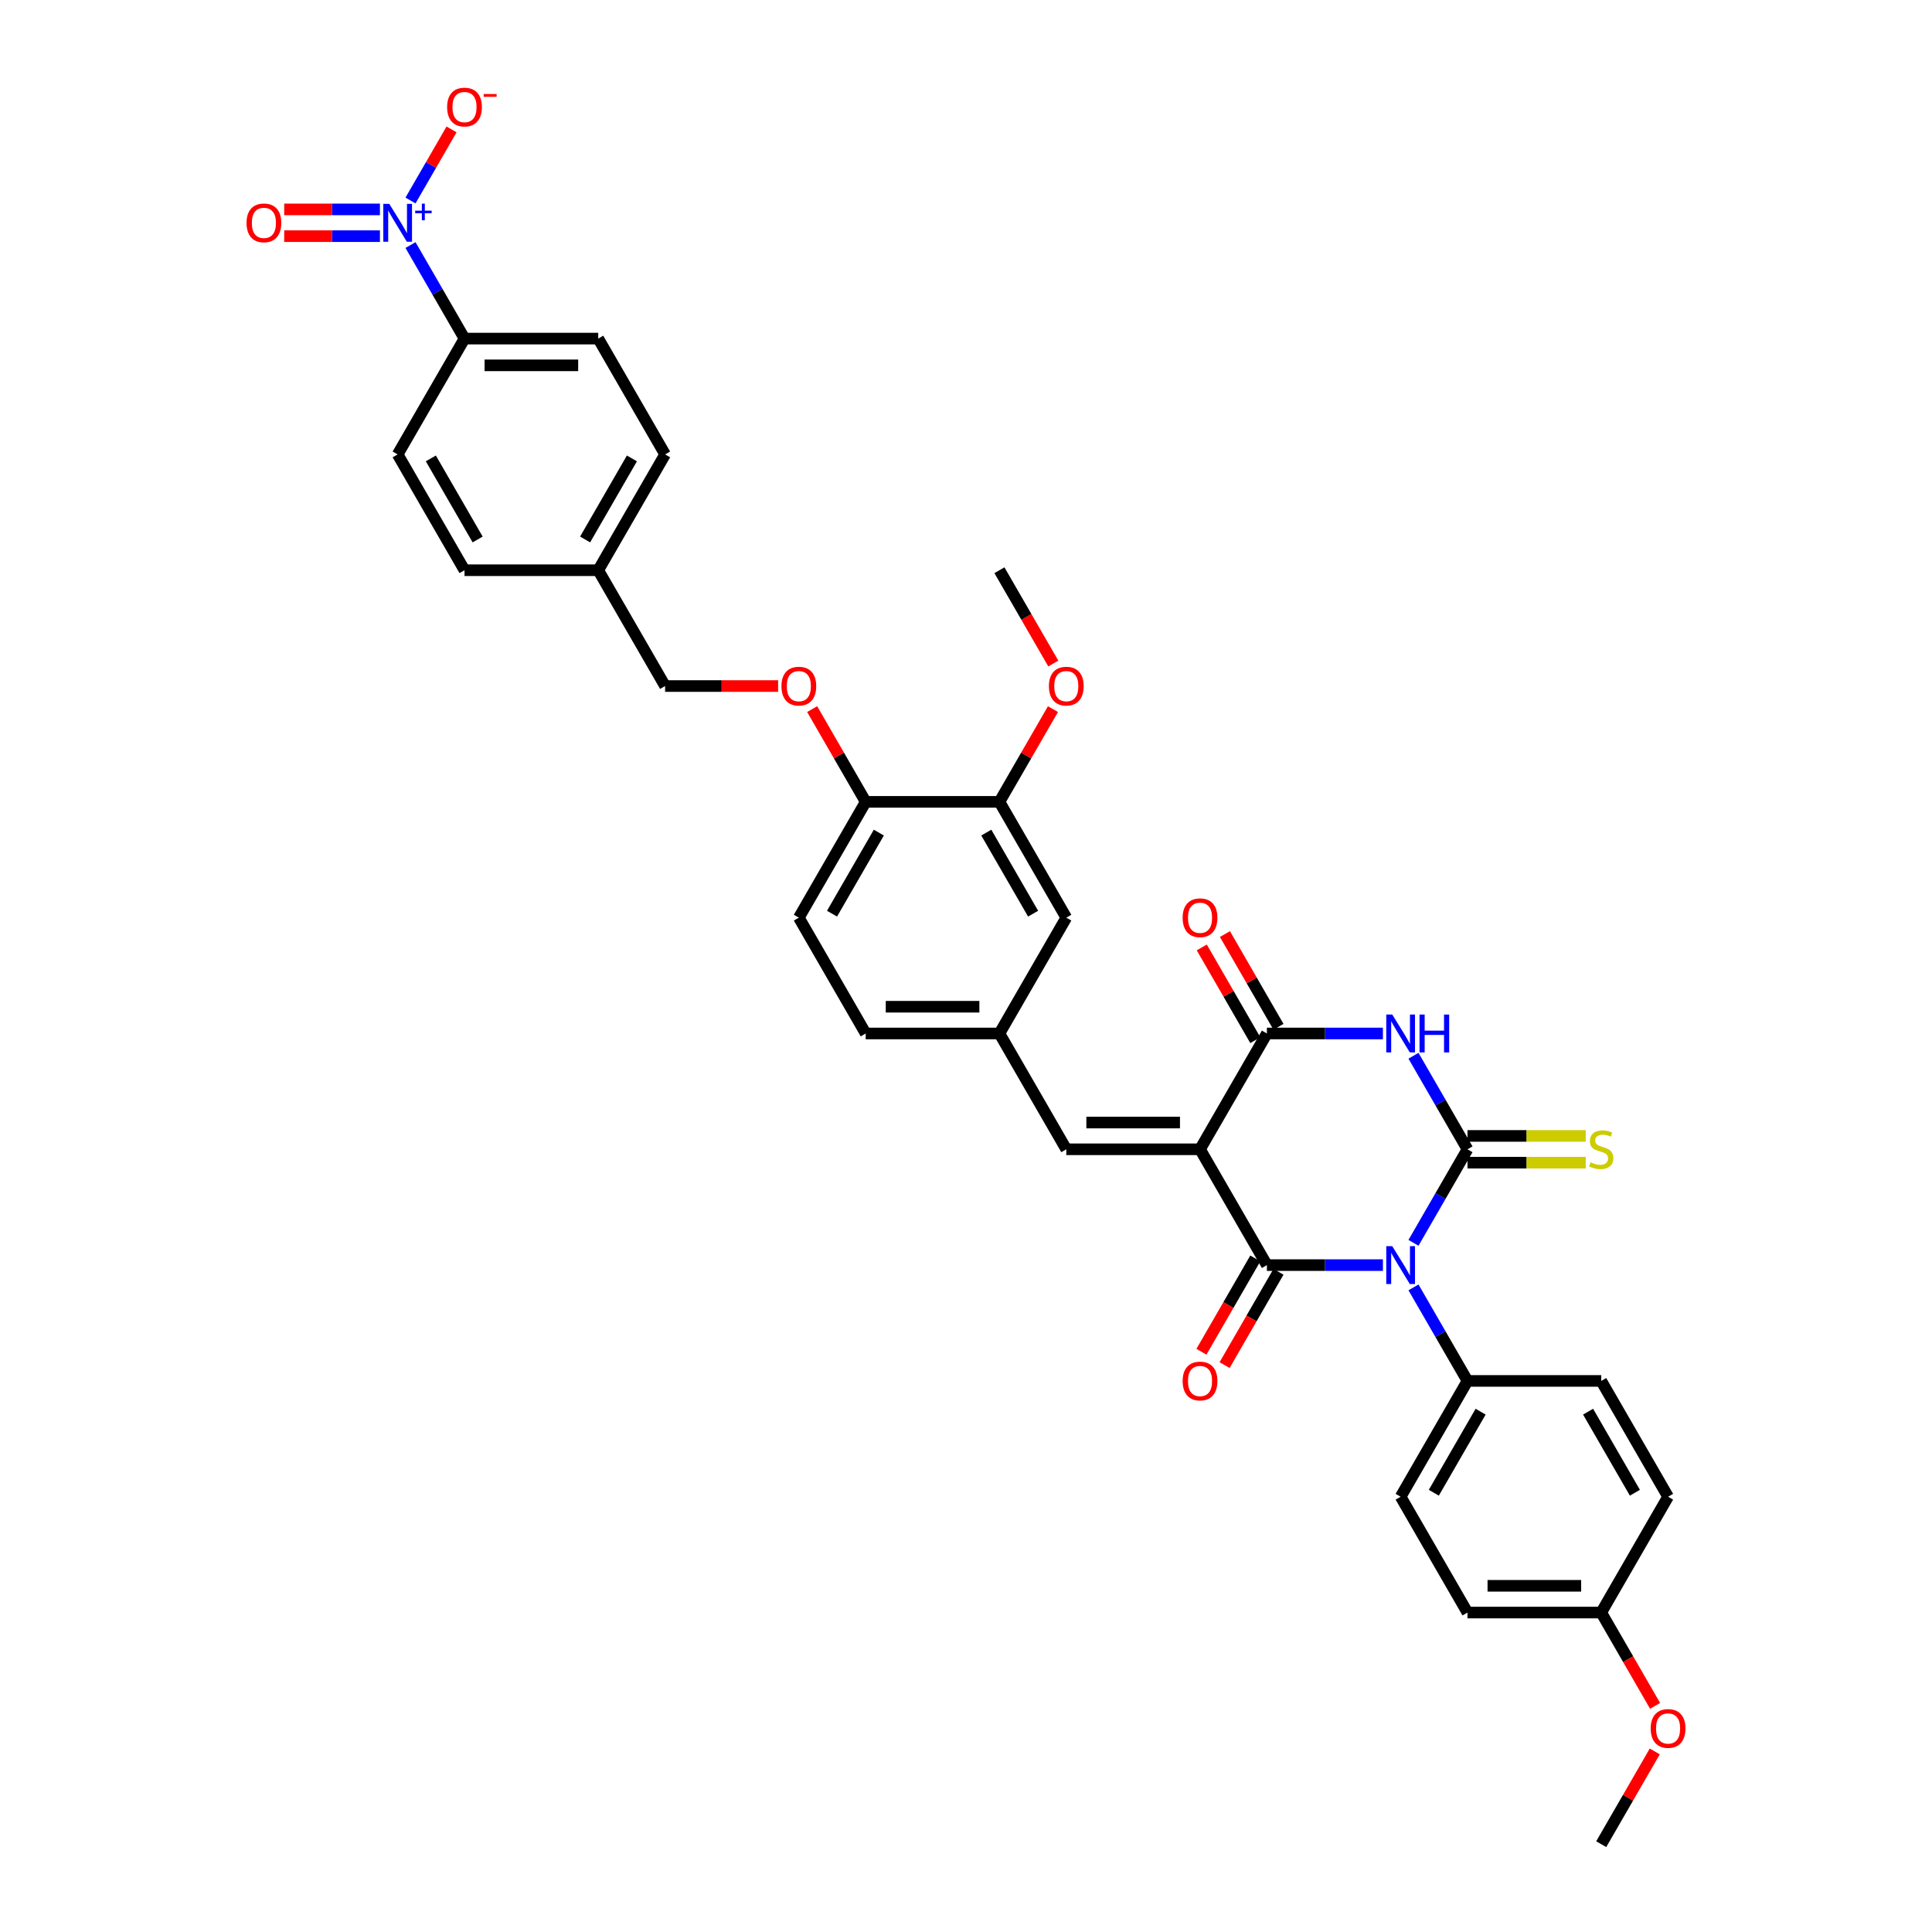 <?xml version='1.0' encoding='iso-8859-1'?>
<svg version='1.1' baseProfile='full'
              xmlns='http://www.w3.org/2000/svg'
                      xmlns:rdkit='http://www.rdkit.org/xml'
                      xmlns:xlink='http://www.w3.org/1999/xlink'
                  xml:space='preserve'
width='1000px' height='1000px' viewBox='0 0 1000 1000'>
<!-- END OF HEADER -->
<rect style='opacity:1.0;fill:#FFFFFF;stroke:none' width='1000' height='1000' x='0' y='0'> </rect>
<path class='bond-0' d='M 731.619,643.287 L 745.595,619.081' style='fill:none;fill-rule:evenodd;stroke:#0000FF;stroke-width:6px;stroke-linecap:butt;stroke-linejoin:miter;stroke-opacity:1' />
<path class='bond-0' d='M 745.595,619.081 L 759.571,594.874' style='fill:none;fill-rule:evenodd;stroke:#000000;stroke-width:6px;stroke-linecap:butt;stroke-linejoin:miter;stroke-opacity:1' />
<path class='bond-2' d='M 715.797,654.819 L 685.769,654.819' style='fill:none;fill-rule:evenodd;stroke:#0000FF;stroke-width:6px;stroke-linecap:butt;stroke-linejoin:miter;stroke-opacity:1' />
<path class='bond-2' d='M 685.769,654.819 L 655.742,654.819' style='fill:none;fill-rule:evenodd;stroke:#000000;stroke-width:6px;stroke-linecap:butt;stroke-linejoin:miter;stroke-opacity:1' />
<path class='bond-7' d='M 731.619,666.351 L 745.595,690.558' style='fill:none;fill-rule:evenodd;stroke:#0000FF;stroke-width:6px;stroke-linecap:butt;stroke-linejoin:miter;stroke-opacity:1' />
<path class='bond-7' d='M 745.595,690.558 L 759.571,714.764' style='fill:none;fill-rule:evenodd;stroke:#000000;stroke-width:6px;stroke-linecap:butt;stroke-linejoin:miter;stroke-opacity:1' />
<path class='bond-3' d='M 759.571,594.874 L 745.595,570.667' style='fill:none;fill-rule:evenodd;stroke:#000000;stroke-width:6px;stroke-linecap:butt;stroke-linejoin:miter;stroke-opacity:1' />
<path class='bond-3' d='M 745.595,570.667 L 731.619,546.461' style='fill:none;fill-rule:evenodd;stroke:#0000FF;stroke-width:6px;stroke-linecap:butt;stroke-linejoin:miter;stroke-opacity:1' />
<path class='bond-8' d='M 759.571,601.796 L 790.172,601.796' style='fill:none;fill-rule:evenodd;stroke:#000000;stroke-width:6px;stroke-linecap:butt;stroke-linejoin:miter;stroke-opacity:1' />
<path class='bond-8' d='M 790.172,601.796 L 820.774,601.796' style='fill:none;fill-rule:evenodd;stroke:#CCCC00;stroke-width:6px;stroke-linecap:butt;stroke-linejoin:miter;stroke-opacity:1' />
<path class='bond-8' d='M 759.571,587.952 L 790.172,587.952' style='fill:none;fill-rule:evenodd;stroke:#000000;stroke-width:6px;stroke-linecap:butt;stroke-linejoin:miter;stroke-opacity:1' />
<path class='bond-8' d='M 790.172,587.952 L 820.774,587.952' style='fill:none;fill-rule:evenodd;stroke:#CCCC00;stroke-width:6px;stroke-linecap:butt;stroke-linejoin:miter;stroke-opacity:1' />
<path class='bond-1' d='M 621.133,594.874 L 655.742,654.819' style='fill:none;fill-rule:evenodd;stroke:#000000;stroke-width:6px;stroke-linecap:butt;stroke-linejoin:miter;stroke-opacity:1' />
<path class='bond-4' d='M 621.133,594.874 L 655.742,534.929' style='fill:none;fill-rule:evenodd;stroke:#000000;stroke-width:6px;stroke-linecap:butt;stroke-linejoin:miter;stroke-opacity:1' />
<path class='bond-6' d='M 621.133,594.874 L 551.914,594.874' style='fill:none;fill-rule:evenodd;stroke:#000000;stroke-width:6px;stroke-linecap:butt;stroke-linejoin:miter;stroke-opacity:1' />
<path class='bond-6' d='M 610.75,581.03 L 562.297,581.03' style='fill:none;fill-rule:evenodd;stroke:#000000;stroke-width:6px;stroke-linecap:butt;stroke-linejoin:miter;stroke-opacity:1' />
<path class='bond-10' d='M 649.748,651.358 L 635.804,675.51' style='fill:none;fill-rule:evenodd;stroke:#000000;stroke-width:6px;stroke-linecap:butt;stroke-linejoin:miter;stroke-opacity:1' />
<path class='bond-10' d='M 635.804,675.51 L 621.86,699.661' style='fill:none;fill-rule:evenodd;stroke:#FF0000;stroke-width:6px;stroke-linecap:butt;stroke-linejoin:miter;stroke-opacity:1' />
<path class='bond-10' d='M 661.737,658.28 L 647.793,682.431' style='fill:none;fill-rule:evenodd;stroke:#000000;stroke-width:6px;stroke-linecap:butt;stroke-linejoin:miter;stroke-opacity:1' />
<path class='bond-10' d='M 647.793,682.431 L 633.849,706.583' style='fill:none;fill-rule:evenodd;stroke:#FF0000;stroke-width:6px;stroke-linecap:butt;stroke-linejoin:miter;stroke-opacity:1' />
<path class='bond-37' d='M 715.797,534.929 L 685.769,534.929' style='fill:none;fill-rule:evenodd;stroke:#0000FF;stroke-width:6px;stroke-linecap:butt;stroke-linejoin:miter;stroke-opacity:1' />
<path class='bond-37' d='M 685.769,534.929 L 655.742,534.929' style='fill:none;fill-rule:evenodd;stroke:#000000;stroke-width:6px;stroke-linecap:butt;stroke-linejoin:miter;stroke-opacity:1' />
<path class='bond-14' d='M 661.737,531.468 L 647.881,507.469' style='fill:none;fill-rule:evenodd;stroke:#000000;stroke-width:6px;stroke-linecap:butt;stroke-linejoin:miter;stroke-opacity:1' />
<path class='bond-14' d='M 647.881,507.469 L 634.025,483.47' style='fill:none;fill-rule:evenodd;stroke:#FF0000;stroke-width:6px;stroke-linecap:butt;stroke-linejoin:miter;stroke-opacity:1' />
<path class='bond-14' d='M 649.748,538.39 L 635.892,514.391' style='fill:none;fill-rule:evenodd;stroke:#000000;stroke-width:6px;stroke-linecap:butt;stroke-linejoin:miter;stroke-opacity:1' />
<path class='bond-14' d='M 635.892,514.391 L 622.036,490.392' style='fill:none;fill-rule:evenodd;stroke:#FF0000;stroke-width:6px;stroke-linecap:butt;stroke-linejoin:miter;stroke-opacity:1' />
<path class='bond-5' d='M 212.478,126.844 L 226.454,151.05' style='fill:none;fill-rule:evenodd;stroke:#0000FF;stroke-width:6px;stroke-linecap:butt;stroke-linejoin:miter;stroke-opacity:1' />
<path class='bond-5' d='M 226.454,151.05 L 240.429,175.257' style='fill:none;fill-rule:evenodd;stroke:#000000;stroke-width:6px;stroke-linecap:butt;stroke-linejoin:miter;stroke-opacity:1' />
<path class='bond-11' d='M 212.478,103.78 L 223.101,85.38' style='fill:none;fill-rule:evenodd;stroke:#0000FF;stroke-width:6px;stroke-linecap:butt;stroke-linejoin:miter;stroke-opacity:1' />
<path class='bond-11' d='M 223.101,85.38 L 233.724,66.981' style='fill:none;fill-rule:evenodd;stroke:#FF0000;stroke-width:6px;stroke-linecap:butt;stroke-linejoin:miter;stroke-opacity:1' />
<path class='bond-13' d='M 196.655,108.39 L 171.878,108.39' style='fill:none;fill-rule:evenodd;stroke:#0000FF;stroke-width:6px;stroke-linecap:butt;stroke-linejoin:miter;stroke-opacity:1' />
<path class='bond-13' d='M 171.878,108.39 L 147.101,108.39' style='fill:none;fill-rule:evenodd;stroke:#FF0000;stroke-width:6px;stroke-linecap:butt;stroke-linejoin:miter;stroke-opacity:1' />
<path class='bond-13' d='M 196.655,122.234 L 171.878,122.234' style='fill:none;fill-rule:evenodd;stroke:#0000FF;stroke-width:6px;stroke-linecap:butt;stroke-linejoin:miter;stroke-opacity:1' />
<path class='bond-13' d='M 171.878,122.234 L 147.101,122.234' style='fill:none;fill-rule:evenodd;stroke:#FF0000;stroke-width:6px;stroke-linecap:butt;stroke-linejoin:miter;stroke-opacity:1' />
<path class='bond-15' d='M 551.914,594.874 L 517.305,534.929' style='fill:none;fill-rule:evenodd;stroke:#000000;stroke-width:6px;stroke-linecap:butt;stroke-linejoin:miter;stroke-opacity:1' />
<path class='bond-19' d='M 759.571,714.764 L 724.961,774.71' style='fill:none;fill-rule:evenodd;stroke:#000000;stroke-width:6px;stroke-linecap:butt;stroke-linejoin:miter;stroke-opacity:1' />
<path class='bond-19' d='M 766.368,730.678 L 742.142,772.64' style='fill:none;fill-rule:evenodd;stroke:#000000;stroke-width:6px;stroke-linecap:butt;stroke-linejoin:miter;stroke-opacity:1' />
<path class='bond-20' d='M 759.571,714.764 L 828.789,714.764' style='fill:none;fill-rule:evenodd;stroke:#000000;stroke-width:6px;stroke-linecap:butt;stroke-linejoin:miter;stroke-opacity:1' />
<path class='bond-9' d='M 240.429,175.257 L 309.648,175.257' style='fill:none;fill-rule:evenodd;stroke:#000000;stroke-width:6px;stroke-linecap:butt;stroke-linejoin:miter;stroke-opacity:1' />
<path class='bond-9' d='M 250.812,189.101 L 299.265,189.101' style='fill:none;fill-rule:evenodd;stroke:#000000;stroke-width:6px;stroke-linecap:butt;stroke-linejoin:miter;stroke-opacity:1' />
<path class='bond-39' d='M 240.429,175.257 L 205.82,235.202' style='fill:none;fill-rule:evenodd;stroke:#000000;stroke-width:6px;stroke-linecap:butt;stroke-linejoin:miter;stroke-opacity:1' />
<path class='bond-12' d='M 517.305,415.038 L 551.914,474.983' style='fill:none;fill-rule:evenodd;stroke:#000000;stroke-width:6px;stroke-linecap:butt;stroke-linejoin:miter;stroke-opacity:1' />
<path class='bond-12' d='M 510.507,430.952 L 534.734,472.914' style='fill:none;fill-rule:evenodd;stroke:#000000;stroke-width:6px;stroke-linecap:butt;stroke-linejoin:miter;stroke-opacity:1' />
<path class='bond-30' d='M 517.305,415.038 L 531.161,391.039' style='fill:none;fill-rule:evenodd;stroke:#000000;stroke-width:6px;stroke-linecap:butt;stroke-linejoin:miter;stroke-opacity:1' />
<path class='bond-30' d='M 531.161,391.039 L 545.016,367.04' style='fill:none;fill-rule:evenodd;stroke:#FF0000;stroke-width:6px;stroke-linecap:butt;stroke-linejoin:miter;stroke-opacity:1' />
<path class='bond-38' d='M 517.305,415.038 L 448.086,415.038' style='fill:none;fill-rule:evenodd;stroke:#000000;stroke-width:6px;stroke-linecap:butt;stroke-linejoin:miter;stroke-opacity:1' />
<path class='bond-17' d='M 517.305,534.929 L 551.914,474.983' style='fill:none;fill-rule:evenodd;stroke:#000000;stroke-width:6px;stroke-linecap:butt;stroke-linejoin:miter;stroke-opacity:1' />
<path class='bond-24' d='M 517.305,534.929 L 448.086,534.929' style='fill:none;fill-rule:evenodd;stroke:#000000;stroke-width:6px;stroke-linecap:butt;stroke-linejoin:miter;stroke-opacity:1' />
<path class='bond-24' d='M 506.922,521.085 L 458.469,521.085' style='fill:none;fill-rule:evenodd;stroke:#000000;stroke-width:6px;stroke-linecap:butt;stroke-linejoin:miter;stroke-opacity:1' />
<path class='bond-16' d='M 448.086,415.038 L 413.476,474.983' style='fill:none;fill-rule:evenodd;stroke:#000000;stroke-width:6px;stroke-linecap:butt;stroke-linejoin:miter;stroke-opacity:1' />
<path class='bond-16' d='M 454.884,430.952 L 430.657,472.914' style='fill:none;fill-rule:evenodd;stroke:#000000;stroke-width:6px;stroke-linecap:butt;stroke-linejoin:miter;stroke-opacity:1' />
<path class='bond-18' d='M 448.086,415.038 L 434.23,391.039' style='fill:none;fill-rule:evenodd;stroke:#000000;stroke-width:6px;stroke-linecap:butt;stroke-linejoin:miter;stroke-opacity:1' />
<path class='bond-18' d='M 434.23,391.039 L 420.374,367.04' style='fill:none;fill-rule:evenodd;stroke:#FF0000;stroke-width:6px;stroke-linecap:butt;stroke-linejoin:miter;stroke-opacity:1' />
<path class='bond-25' d='M 402.748,355.093 L 373.503,355.093' style='fill:none;fill-rule:evenodd;stroke:#FF0000;stroke-width:6px;stroke-linecap:butt;stroke-linejoin:miter;stroke-opacity:1' />
<path class='bond-25' d='M 373.503,355.093 L 344.258,355.093' style='fill:none;fill-rule:evenodd;stroke:#000000;stroke-width:6px;stroke-linecap:butt;stroke-linejoin:miter;stroke-opacity:1' />
<path class='bond-31' d='M 724.961,774.71 L 759.571,834.655' style='fill:none;fill-rule:evenodd;stroke:#000000;stroke-width:6px;stroke-linecap:butt;stroke-linejoin:miter;stroke-opacity:1' />
<path class='bond-32' d='M 828.789,714.764 L 863.399,774.71' style='fill:none;fill-rule:evenodd;stroke:#000000;stroke-width:6px;stroke-linecap:butt;stroke-linejoin:miter;stroke-opacity:1' />
<path class='bond-32' d='M 821.992,730.678 L 846.218,772.64' style='fill:none;fill-rule:evenodd;stroke:#000000;stroke-width:6px;stroke-linecap:butt;stroke-linejoin:miter;stroke-opacity:1' />
<path class='bond-21' d='M 309.648,175.257 L 344.258,235.202' style='fill:none;fill-rule:evenodd;stroke:#000000;stroke-width:6px;stroke-linecap:butt;stroke-linejoin:miter;stroke-opacity:1' />
<path class='bond-22' d='M 205.82,235.202 L 240.429,295.148' style='fill:none;fill-rule:evenodd;stroke:#000000;stroke-width:6px;stroke-linecap:butt;stroke-linejoin:miter;stroke-opacity:1' />
<path class='bond-22' d='M 223.001,237.272 L 247.227,279.234' style='fill:none;fill-rule:evenodd;stroke:#000000;stroke-width:6px;stroke-linecap:butt;stroke-linejoin:miter;stroke-opacity:1' />
<path class='bond-23' d='M 413.476,474.983 L 448.086,534.929' style='fill:none;fill-rule:evenodd;stroke:#000000;stroke-width:6px;stroke-linecap:butt;stroke-linejoin:miter;stroke-opacity:1' />
<path class='bond-26' d='M 344.258,355.093 L 309.648,295.148' style='fill:none;fill-rule:evenodd;stroke:#000000;stroke-width:6px;stroke-linecap:butt;stroke-linejoin:miter;stroke-opacity:1' />
<path class='bond-28' d='M 309.648,295.148 L 240.429,295.148' style='fill:none;fill-rule:evenodd;stroke:#000000;stroke-width:6px;stroke-linecap:butt;stroke-linejoin:miter;stroke-opacity:1' />
<path class='bond-29' d='M 309.648,295.148 L 344.258,235.202' style='fill:none;fill-rule:evenodd;stroke:#000000;stroke-width:6px;stroke-linecap:butt;stroke-linejoin:miter;stroke-opacity:1' />
<path class='bond-29' d='M 302.851,279.234 L 327.077,237.272' style='fill:none;fill-rule:evenodd;stroke:#000000;stroke-width:6px;stroke-linecap:butt;stroke-linejoin:miter;stroke-opacity:1' />
<path class='bond-27' d='M 828.789,834.655 L 863.399,774.71' style='fill:none;fill-rule:evenodd;stroke:#000000;stroke-width:6px;stroke-linecap:butt;stroke-linejoin:miter;stroke-opacity:1' />
<path class='bond-33' d='M 828.789,834.655 L 842.733,858.806' style='fill:none;fill-rule:evenodd;stroke:#000000;stroke-width:6px;stroke-linecap:butt;stroke-linejoin:miter;stroke-opacity:1' />
<path class='bond-33' d='M 842.733,858.806 L 856.677,882.958' style='fill:none;fill-rule:evenodd;stroke:#FF0000;stroke-width:6px;stroke-linecap:butt;stroke-linejoin:miter;stroke-opacity:1' />
<path class='bond-36' d='M 828.789,834.655 L 759.571,834.655' style='fill:none;fill-rule:evenodd;stroke:#000000;stroke-width:6px;stroke-linecap:butt;stroke-linejoin:miter;stroke-opacity:1' />
<path class='bond-36' d='M 818.407,820.811 L 769.953,820.811' style='fill:none;fill-rule:evenodd;stroke:#000000;stroke-width:6px;stroke-linecap:butt;stroke-linejoin:miter;stroke-opacity:1' />
<path class='bond-34' d='M 545.192,343.45 L 531.248,319.299' style='fill:none;fill-rule:evenodd;stroke:#FF0000;stroke-width:6px;stroke-linecap:butt;stroke-linejoin:miter;stroke-opacity:1' />
<path class='bond-34' d='M 531.248,319.299 L 517.305,295.148' style='fill:none;fill-rule:evenodd;stroke:#000000;stroke-width:6px;stroke-linecap:butt;stroke-linejoin:miter;stroke-opacity:1' />
<path class='bond-35' d='M 856.501,906.547 L 842.645,930.546' style='fill:none;fill-rule:evenodd;stroke:#FF0000;stroke-width:6px;stroke-linecap:butt;stroke-linejoin:miter;stroke-opacity:1' />
<path class='bond-35' d='M 842.645,930.546 L 828.789,954.545' style='fill:none;fill-rule:evenodd;stroke:#000000;stroke-width:6px;stroke-linecap:butt;stroke-linejoin:miter;stroke-opacity:1' />
<path  class='atom-0' d='M 720.628 645.018
L 727.052 655.401
Q 727.688 656.425, 728.713 658.28
Q 729.737 660.135, 729.793 660.246
L 729.793 645.018
L 732.395 645.018
L 732.395 664.621
L 729.71 664.621
L 722.815 653.269
Q 722.012 651.94, 721.154 650.417
Q 720.323 648.894, 720.074 648.423
L 720.074 664.621
L 717.527 664.621
L 717.527 645.018
L 720.628 645.018
' fill='#0000FF'/>
<path  class='atom-4' d='M 720.628 525.127
L 727.052 535.51
Q 727.688 536.535, 728.713 538.39
Q 729.737 540.245, 729.793 540.355
L 729.793 525.127
L 732.395 525.127
L 732.395 544.73
L 729.71 544.73
L 722.815 533.378
Q 722.012 532.049, 721.154 530.526
Q 720.323 529.004, 720.074 528.533
L 720.074 544.73
L 717.527 544.73
L 717.527 525.127
L 720.628 525.127
' fill='#0000FF'/>
<path  class='atom-4' d='M 734.749 525.127
L 737.407 525.127
L 737.407 533.461
L 747.43 533.461
L 747.43 525.127
L 750.088 525.127
L 750.088 544.73
L 747.43 544.73
L 747.43 535.676
L 737.407 535.676
L 737.407 544.73
L 734.749 544.73
L 734.749 525.127
' fill='#0000FF'/>
<path  class='atom-6' d='M 201.487 105.511
L 207.91 115.893
Q 208.547 116.918, 209.572 118.773
Q 210.596 120.628, 210.652 120.739
L 210.652 105.511
L 213.254 105.511
L 213.254 125.113
L 210.568 125.113
L 203.674 113.761
Q 202.871 112.432, 202.013 110.91
Q 201.182 109.387, 200.933 108.916
L 200.933 125.113
L 198.386 125.113
L 198.386 105.511
L 201.487 105.511
' fill='#0000FF'/>
<path  class='atom-6' d='M 214.899 109.044
L 218.353 109.044
L 218.353 105.408
L 219.888 105.408
L 219.888 109.044
L 223.433 109.044
L 223.433 110.36
L 219.888 110.36
L 219.888 114.014
L 218.353 114.014
L 218.353 110.36
L 214.899 110.36
L 214.899 109.044
' fill='#0000FF'/>
<path  class='atom-9' d='M 823.252 601.602
Q 823.473 601.685, 824.387 602.073
Q 825.301 602.46, 826.297 602.71
Q 827.322 602.931, 828.319 602.931
Q 830.174 602.931, 831.254 602.045
Q 832.333 601.131, 832.333 599.553
Q 832.333 598.473, 831.78 597.809
Q 831.254 597.144, 830.423 596.784
Q 829.592 596.424, 828.208 596.009
Q 826.464 595.483, 825.411 594.985
Q 824.387 594.486, 823.639 593.434
Q 822.92 592.382, 822.92 590.61
Q 822.92 588.146, 824.581 586.623
Q 826.27 585.1, 829.592 585.1
Q 831.863 585.1, 834.438 586.18
L 833.801 588.312
Q 831.447 587.343, 829.675 587.343
Q 827.765 587.343, 826.713 588.146
Q 825.661 588.921, 825.688 590.278
Q 825.688 591.33, 826.214 591.967
Q 826.768 592.604, 827.543 592.964
Q 828.346 593.323, 829.675 593.739
Q 831.447 594.293, 832.499 594.846
Q 833.552 595.4, 834.299 596.535
Q 835.074 597.643, 835.074 599.553
Q 835.074 602.267, 833.247 603.734
Q 831.447 605.174, 828.429 605.174
Q 826.685 605.174, 825.356 604.786
Q 824.055 604.426, 822.504 603.789
L 823.252 601.602
' fill='#CCCC00'/>
<path  class='atom-11' d='M 612.134 714.82
Q 612.134 710.113, 614.46 707.483
Q 616.786 704.852, 621.133 704.852
Q 625.48 704.852, 627.806 707.483
Q 630.131 710.113, 630.131 714.82
Q 630.131 719.582, 627.778 722.295
Q 625.424 724.981, 621.133 724.981
Q 616.814 724.981, 614.46 722.295
Q 612.134 719.61, 612.134 714.82
M 621.133 722.766
Q 624.123 722.766, 625.729 720.773
Q 627.363 718.751, 627.363 714.82
Q 627.363 710.971, 625.729 709.033
Q 624.123 707.067, 621.133 707.067
Q 618.143 707.067, 616.509 709.005
Q 614.903 710.944, 614.903 714.82
Q 614.903 718.779, 616.509 720.773
Q 618.143 722.766, 621.133 722.766
' fill='#FF0000'/>
<path  class='atom-12' d='M 231.431 55.422
Q 231.431 50.715, 233.757 48.085
Q 236.083 45.455, 240.429 45.455
Q 244.776 45.455, 247.102 48.085
Q 249.428 50.715, 249.428 55.422
Q 249.428 60.184, 247.074 62.898
Q 244.721 65.583, 240.429 65.583
Q 236.11 65.583, 233.757 62.898
Q 231.431 60.212, 231.431 55.422
M 240.429 63.368
Q 243.42 63.368, 245.026 61.375
Q 246.659 59.354, 246.659 55.422
Q 246.659 51.574, 245.026 49.635
Q 243.42 47.669, 240.429 47.669
Q 237.439 47.669, 235.806 49.608
Q 234.2 51.546, 234.2 55.422
Q 234.2 59.381, 235.806 61.375
Q 237.439 63.368, 240.429 63.368
' fill='#FF0000'/>
<path  class='atom-12' d='M 250.342 48.654
L 257.048 48.654
L 257.048 50.116
L 250.342 50.116
L 250.342 48.654
' fill='#FF0000'/>
<path  class='atom-14' d='M 127.603 115.367
Q 127.603 110.66, 129.929 108.03
Q 132.254 105.4, 136.601 105.4
Q 140.948 105.4, 143.274 108.03
Q 145.6 110.66, 145.6 115.367
Q 145.6 120.13, 143.246 122.843
Q 140.893 125.529, 136.601 125.529
Q 132.282 125.529, 129.929 122.843
Q 127.603 120.157, 127.603 115.367
M 136.601 123.314
Q 139.591 123.314, 141.197 121.32
Q 142.831 119.299, 142.831 115.367
Q 142.831 111.519, 141.197 109.581
Q 139.591 107.615, 136.601 107.615
Q 133.611 107.615, 131.977 109.553
Q 130.372 111.491, 130.372 115.367
Q 130.372 119.327, 131.977 121.32
Q 133.611 123.314, 136.601 123.314
' fill='#FF0000'/>
<path  class='atom-15' d='M 612.134 475.039
Q 612.134 470.332, 614.46 467.702
Q 616.786 465.071, 621.133 465.071
Q 625.48 465.071, 627.806 467.702
Q 630.131 470.332, 630.131 475.039
Q 630.131 479.801, 627.778 482.514
Q 625.424 485.2, 621.133 485.2
Q 616.814 485.2, 614.46 482.514
Q 612.134 479.829, 612.134 475.039
M 621.133 482.985
Q 624.123 482.985, 625.729 480.992
Q 627.363 478.97, 627.363 475.039
Q 627.363 471.19, 625.729 469.252
Q 624.123 467.286, 621.133 467.286
Q 618.143 467.286, 616.509 469.224
Q 614.903 471.163, 614.903 475.039
Q 614.903 478.998, 616.509 480.992
Q 618.143 482.985, 621.133 482.985
' fill='#FF0000'/>
<path  class='atom-19' d='M 404.478 355.148
Q 404.478 350.441, 406.804 347.811
Q 409.13 345.181, 413.476 345.181
Q 417.823 345.181, 420.149 347.811
Q 422.475 350.441, 422.475 355.148
Q 422.475 359.911, 420.121 362.624
Q 417.768 365.31, 413.476 365.31
Q 409.157 365.31, 406.804 362.624
Q 404.478 359.938, 404.478 355.148
M 413.476 363.095
Q 416.467 363.095, 418.073 361.101
Q 419.706 359.08, 419.706 355.148
Q 419.706 351.3, 418.073 349.362
Q 416.467 347.396, 413.476 347.396
Q 410.486 347.396, 408.853 349.334
Q 407.247 351.272, 407.247 355.148
Q 407.247 359.108, 408.853 361.101
Q 410.486 363.095, 413.476 363.095
' fill='#FF0000'/>
<path  class='atom-31' d='M 542.916 355.148
Q 542.916 350.441, 545.241 347.811
Q 547.567 345.181, 551.914 345.181
Q 556.261 345.181, 558.587 347.811
Q 560.913 350.441, 560.913 355.148
Q 560.913 359.911, 558.559 362.624
Q 556.206 365.31, 551.914 365.31
Q 547.595 365.31, 545.241 362.624
Q 542.916 359.938, 542.916 355.148
M 551.914 363.095
Q 554.904 363.095, 556.51 361.101
Q 558.144 359.08, 558.144 355.148
Q 558.144 351.3, 556.51 349.362
Q 554.904 347.396, 551.914 347.396
Q 548.924 347.396, 547.29 349.334
Q 545.684 351.272, 545.684 355.148
Q 545.684 359.108, 547.29 361.101
Q 548.924 363.095, 551.914 363.095
' fill='#FF0000'/>
<path  class='atom-34' d='M 854.4 894.656
Q 854.4 889.949, 856.726 887.318
Q 859.052 884.688, 863.399 884.688
Q 867.746 884.688, 870.071 887.318
Q 872.397 889.949, 872.397 894.656
Q 872.397 899.418, 870.044 902.131
Q 867.69 904.817, 863.399 904.817
Q 859.08 904.817, 856.726 902.131
Q 854.4 899.446, 854.4 894.656
M 863.399 902.602
Q 866.389 902.602, 867.995 900.608
Q 869.628 898.587, 869.628 894.656
Q 869.628 890.807, 867.995 888.869
Q 866.389 886.903, 863.399 886.903
Q 860.409 886.903, 858.775 888.841
Q 857.169 890.779, 857.169 894.656
Q 857.169 898.615, 858.775 900.608
Q 860.409 902.602, 863.399 902.602
' fill='#FF0000'/>
</svg>
